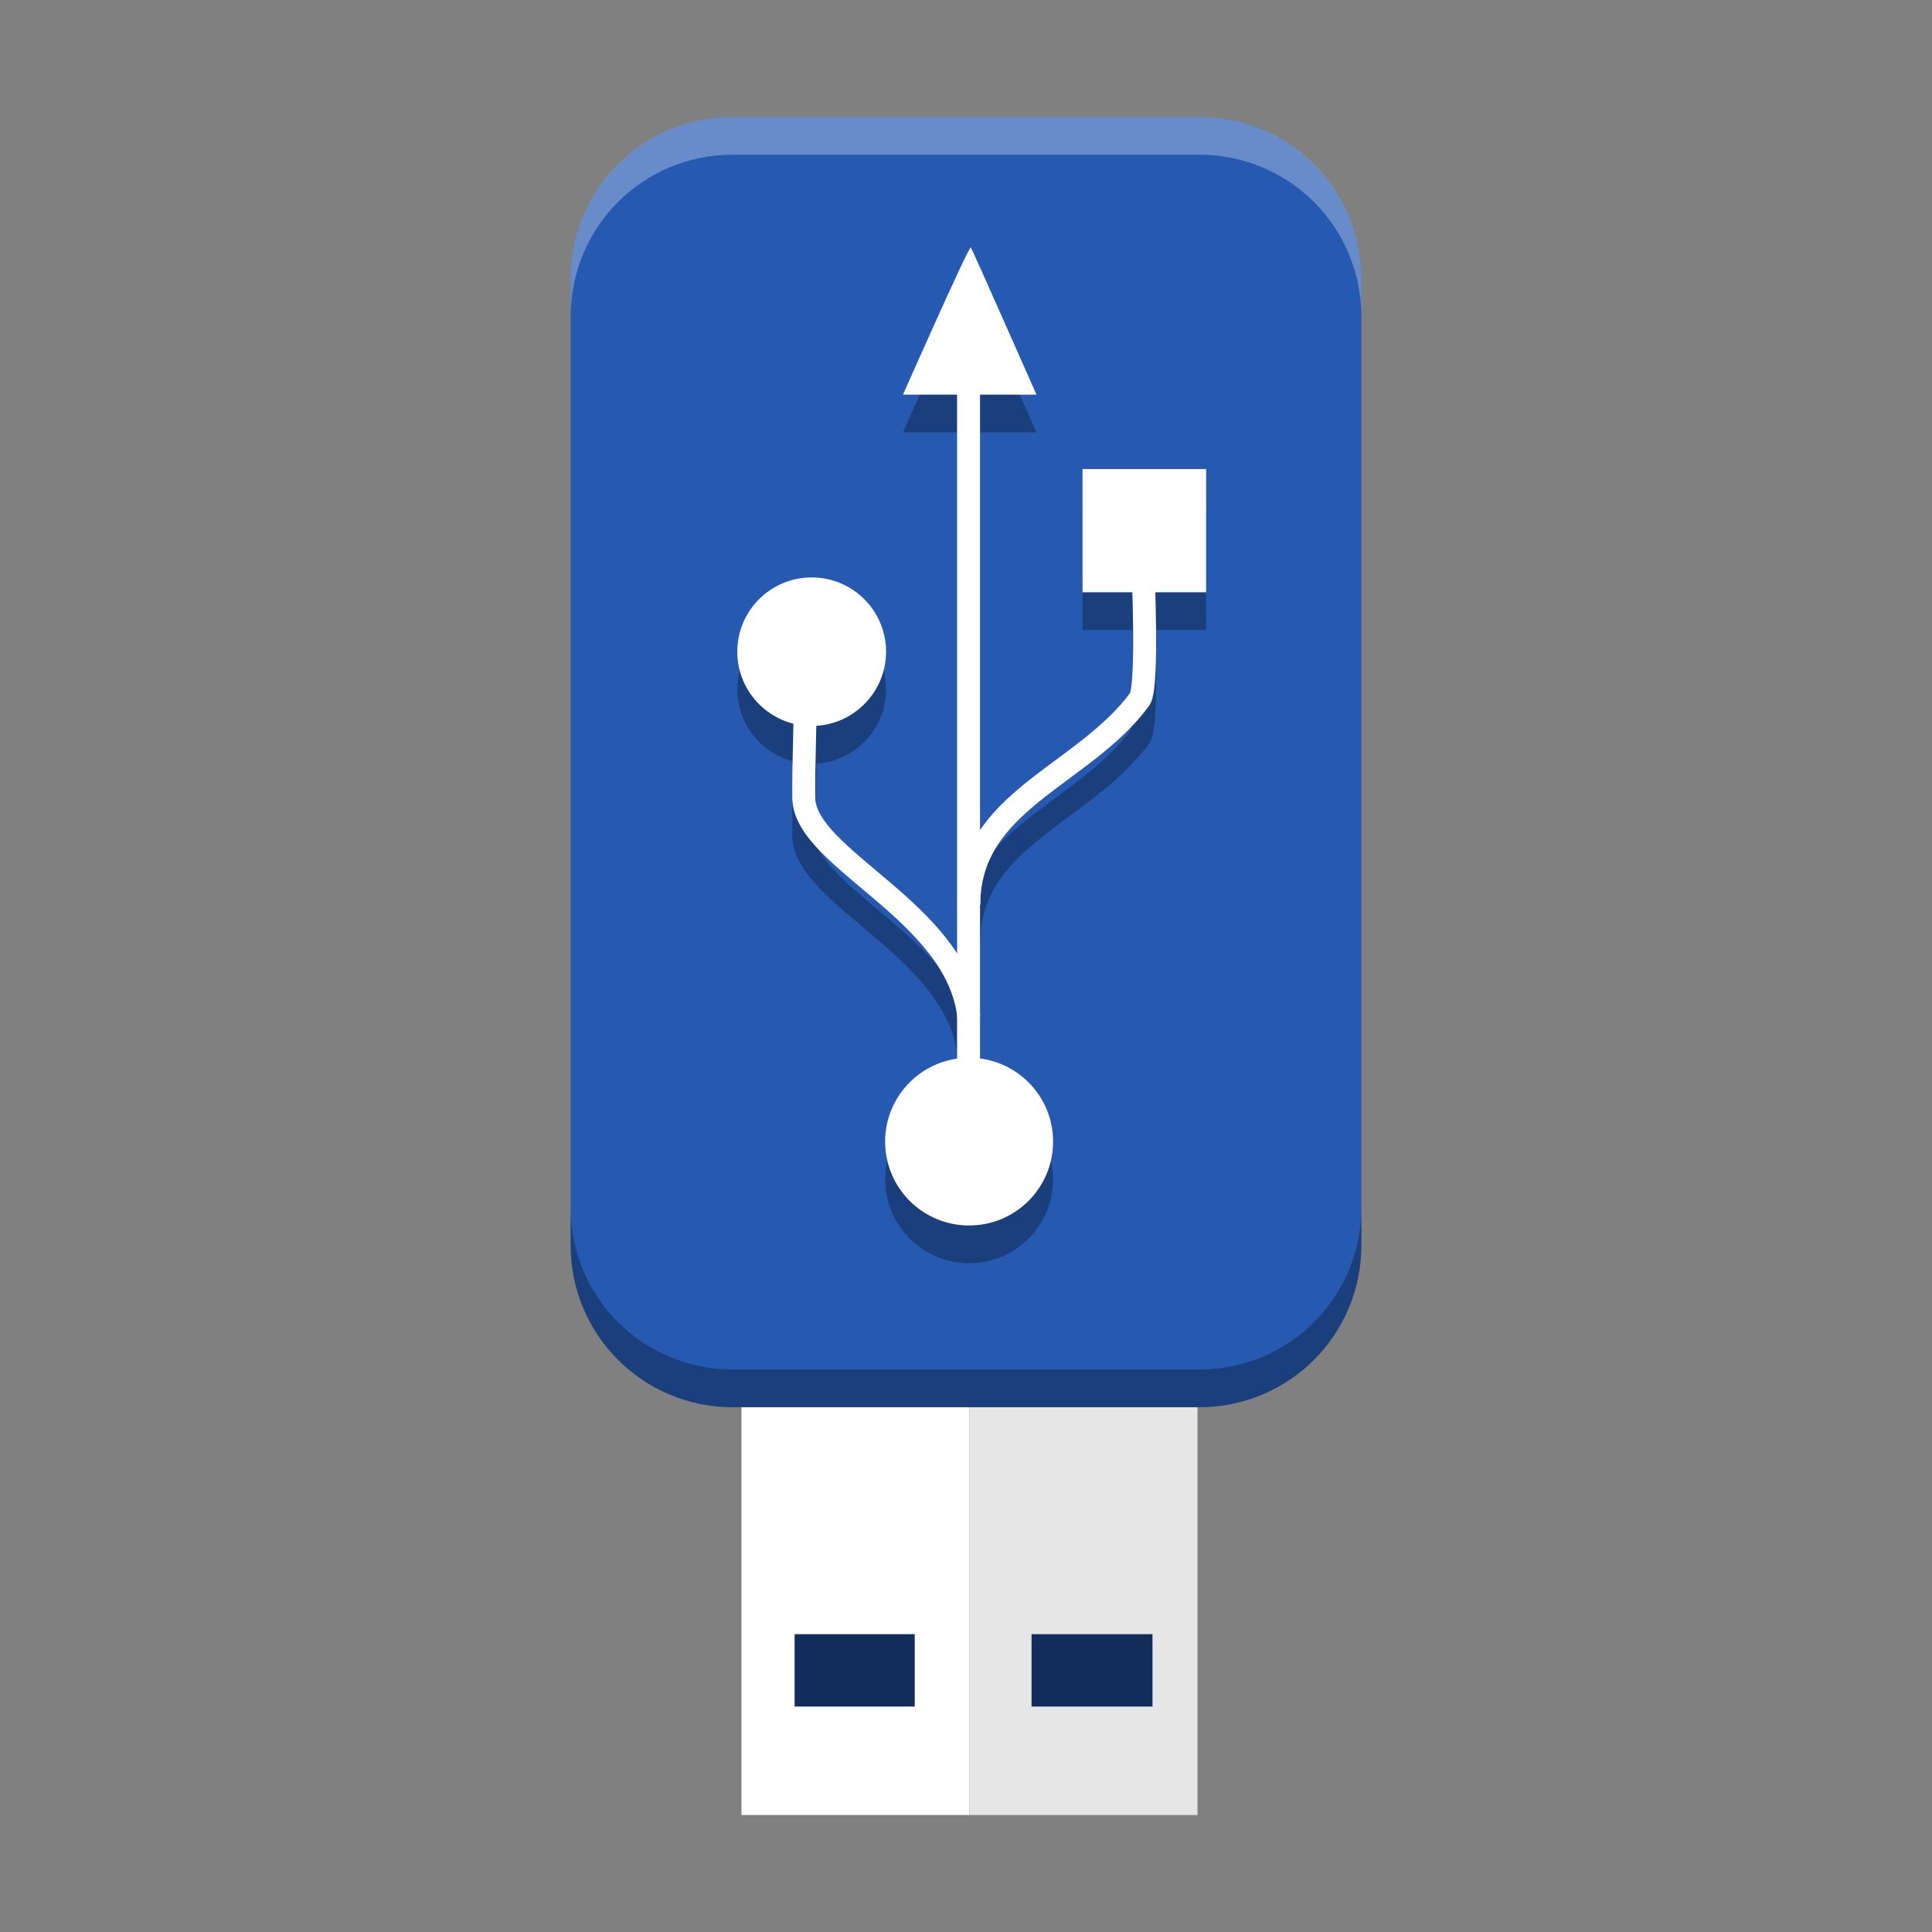 <svg xmlns="http://www.w3.org/2000/svg" xmlns:xlink="http://www.w3.org/1999/xlink" width="384pt" height="384pt" version="1.1" viewBox="0 0 384 384"><rect x="0" y="0" width="384" height="384" fill="#808080" stroke="none"/> <defs> <filter id="alpha" width="100%" height="100%" x="0%" y="0%" filterUnits="objectBoundingBox"> <feColorMatrix in="SourceGraphic" type="matrix" values="0 0 0 0 1 0 0 0 0 1 0 0 0 0 1 0 0 0 1 0"/> </filter> <mask id="mask0"> <g filter="url(#alpha)"> <rect width="384" height="384" x="0" y="0" style="fill:rgb(0%,0%,0%);fill-opacity:0.302"/> </g> </mask> <clipPath id="clip1"> <rect width="384" height="384" x="0" y="0"/> </clipPath> <g id="surface5" clip-path="url(#clip1)"> <path style="fill:rgb(0%,0%,0%)" d="M 215.16 125.219 L 215.16 100.727 L 239.727 100.727 L 239.727 125.219 Z M 215.16 125.219"/> <path style="fill:rgb(0%,0%,0%)" d="M 192.617 217.738 C 201.836 217.734 209.309 225.199 209.309 234.406 C 209.309 243.613 201.836 251.078 192.617 251.074 C 183.398 251.074 175.926 243.613 175.926 234.406 C 175.926 225.199 183.398 217.734 192.617 217.738 Z M 192.617 217.738"/> <path style="fill:rgb(0%,0%,0%)" d="M 161.324 122.266 C 169.488 122.266 176.109 128.875 176.109 137.027 C 176.109 145.18 169.488 151.789 161.324 151.789 C 153.164 151.789 146.543 145.18 146.543 137.027 C 146.543 128.875 153.164 122.266 161.324 122.266 Z M 161.324 122.266"/> <path style="fill-rule:evenodd;fill:rgb(0%,0%,0%)" d="M 179.469 85.941 C 179.469 85.941 192.629 56.219 192.953 56.668 C 193.277 57.113 206.008 85.941 206.008 85.941 Z M 179.469 85.941"/> <path style="fill:none;stroke-width:6.08;stroke:rgb(0%,0%,0%);stroke-miterlimit:2.013" d="M 256.755 269.521 C 253.755 241.516 213.115 227.656 213.005 211.401 C 212.927 200.411 213.438 195.599 213.344 181.609" transform="matrix(0.75,0,0,0.75,0,7.5)"/> <path style="fill:none;stroke-width:6.08;stroke:rgb(0%,0%,0%);stroke-miterlimit:2.013" d="M 256.76 239.724 C 256.76 212.156 287.052 205.667 302.068 185.276 C 304.359 181.823 302.87 150.661 302.87 148.672" transform="matrix(0.75,0,0,0.75,0,7.5)"/> <path style="fill:none;stroke-width:6.08;stroke:rgb(0%,0%,0%);stroke-miterlimit:2.013" d="M 256.677 302.932 L 256.677 96.13" transform="matrix(0.75,0,0,0.75,0,7.5)"/> </g> <mask id="mask1"> <g filter="url(#alpha)"> <rect width="384" height="384" x="0" y="0" style="fill:rgb(0%,0%,0%);fill-opacity:0.302"/> </g> </mask> <clipPath id="clip2"> <rect width="384" height="384" x="0" y="0"/> </clipPath> <g id="surface8" clip-path="url(#clip2)"> <path style="fill-rule:evenodd;fill:rgb(0%,0%,0%)" d="M 113.422 240.016 L 113.422 247.516 C 113.422 265.344 127.781 279.699 145.621 279.699 L 238.379 279.699 C 256.219 279.699 270.578 265.344 270.578 247.516 L 270.578 240.016 C 270.578 257.844 256.219 272.199 238.379 272.199 L 145.621 272.199 C 127.781 272.199 113.422 257.844 113.422 240.016 Z M 113.422 240.016"/> </g> <mask id="mask2"> <g filter="url(#alpha)"> <rect width="384" height="384" x="0" y="0" style="fill:rgb(0%,0%,0%);fill-opacity:0.302"/> </g> </mask> <clipPath id="clip3"> <rect width="384" height="384" x="0" y="0"/> </clipPath> <g id="surface11" clip-path="url(#clip3)"> <path style="fill-rule:evenodd;fill:rgb(100.000%,100.000%,100.000%)" d="M 145.621 23.25 C 127.781 23.25 113.422 37.605 113.422 55.434 L 113.422 62.934 C 113.422 45.105 127.781 30.75 145.621 30.75 L 238.379 30.75 C 256.219 30.75 270.578 45.105 270.578 62.934 L 270.578 55.434 C 270.578 37.605 256.219 23.25 238.379 23.25 Z M 145.621 23.25"/> </g> </defs> <g> <path style="fill-rule:evenodd;fill:rgb(100.000%,100.000%,100.000%)" d="M 147.367 274.312 L 192.691 274.312 L 192.691 360.75 L 147.367 360.75 Z M 147.367 274.312"/> <path style="fill-rule:evenodd;fill:rgb(90.196%,90.196%,90.196%)" d="M 192.691 274.312 L 238.016 274.312 L 238.016 360.75 L 192.691 360.75 Z M 192.691 274.312"/> <path style="fill-rule:evenodd;fill:rgb(14.901%,35.294%,69.411%)" d="M 145.625 23.25 L 238.379 23.25 C 256.164 23.25 270.582 37.66 270.582 55.434 L 270.582 247.516 C 270.582 265.289 256.164 279.699 238.379 279.699 L 145.625 279.699 C 127.84 279.699 113.422 265.289 113.422 247.516 L 113.422 55.434 C 113.422 37.66 127.84 23.25 145.625 23.25 Z M 145.625 23.25"/> <path style="fill-rule:evenodd;fill:rgb(6.666%,17.647%,36.078%)" d="M 157.934 324.805 L 157.934 339.188 L 181.809 339.188 L 181.809 324.805 Z M 205.027 324.805 L 205.027 339.188 L 229.066 339.188 L 229.066 324.805 Z M 205.027 324.805"/> <use mask="url(#mask0)" xlink:href="#surface5"/> <path style="fill:rgb(100.000%,100.000%,100.000%)" d="M 215.16 117.719 L 215.16 93.227 L 239.727 93.227 L 239.727 117.719 Z M 215.16 117.719"/> <path style="fill:rgb(100.000%,100.000%,100.000%)" d="M 192.617 210.238 C 201.836 210.234 209.309 217.699 209.309 226.906 C 209.309 236.113 201.836 243.578 192.617 243.574 C 183.398 243.574 175.926 236.113 175.926 226.906 C 175.926 217.699 183.398 210.234 192.617 210.238 Z M 192.617 210.238"/> <path style="fill:rgb(100.000%,100.000%,100.000%)" d="M 161.324 114.766 C 169.488 114.766 176.109 121.375 176.109 129.527 C 176.109 137.68 169.488 144.289 161.324 144.289 C 153.164 144.289 146.543 137.68 146.543 129.527 C 146.543 121.375 153.164 114.766 161.324 114.766 Z M 161.324 114.766"/> <path style="fill-rule:evenodd;fill:rgb(100.000%,100.000%,100.000%)" d="M 179.469 78.441 C 179.469 78.441 192.629 48.719 192.953 49.168 C 193.277 49.613 206.008 78.441 206.008 78.441 Z M 179.469 78.441"/> <path style="fill:none;stroke-width:6.08;stroke:rgb(100.000%,100.000%,100.000%);stroke-miterlimit:2.013" d="M 256.755 269.521 C 253.755 241.516 213.115 227.656 213.005 211.401 C 212.927 200.411 213.438 195.599 213.344 181.609" transform="matrix(0.75,0,0,0.75,0,0)"/> <path style="fill:none;stroke-width:6.08;stroke:rgb(100.000%,100.000%,100.000%);stroke-miterlimit:2.013" d="M 256.76 239.724 C 256.76 212.156 287.052 205.667 302.068 185.276 C 304.359 181.823 302.87 150.661 302.87 148.672" transform="matrix(0.75,0,0,0.75,0,0)"/> <path style="fill:none;stroke-width:6.08;stroke:rgb(100.000%,100.000%,100.000%);stroke-miterlimit:2.013" d="M 256.677 302.932 L 256.677 96.13" transform="matrix(0.75,0,0,0.75,0,0)"/> <use mask="url(#mask1)" xlink:href="#surface8"/> <use mask="url(#mask2)" xlink:href="#surface11"/> </g> </svg>
